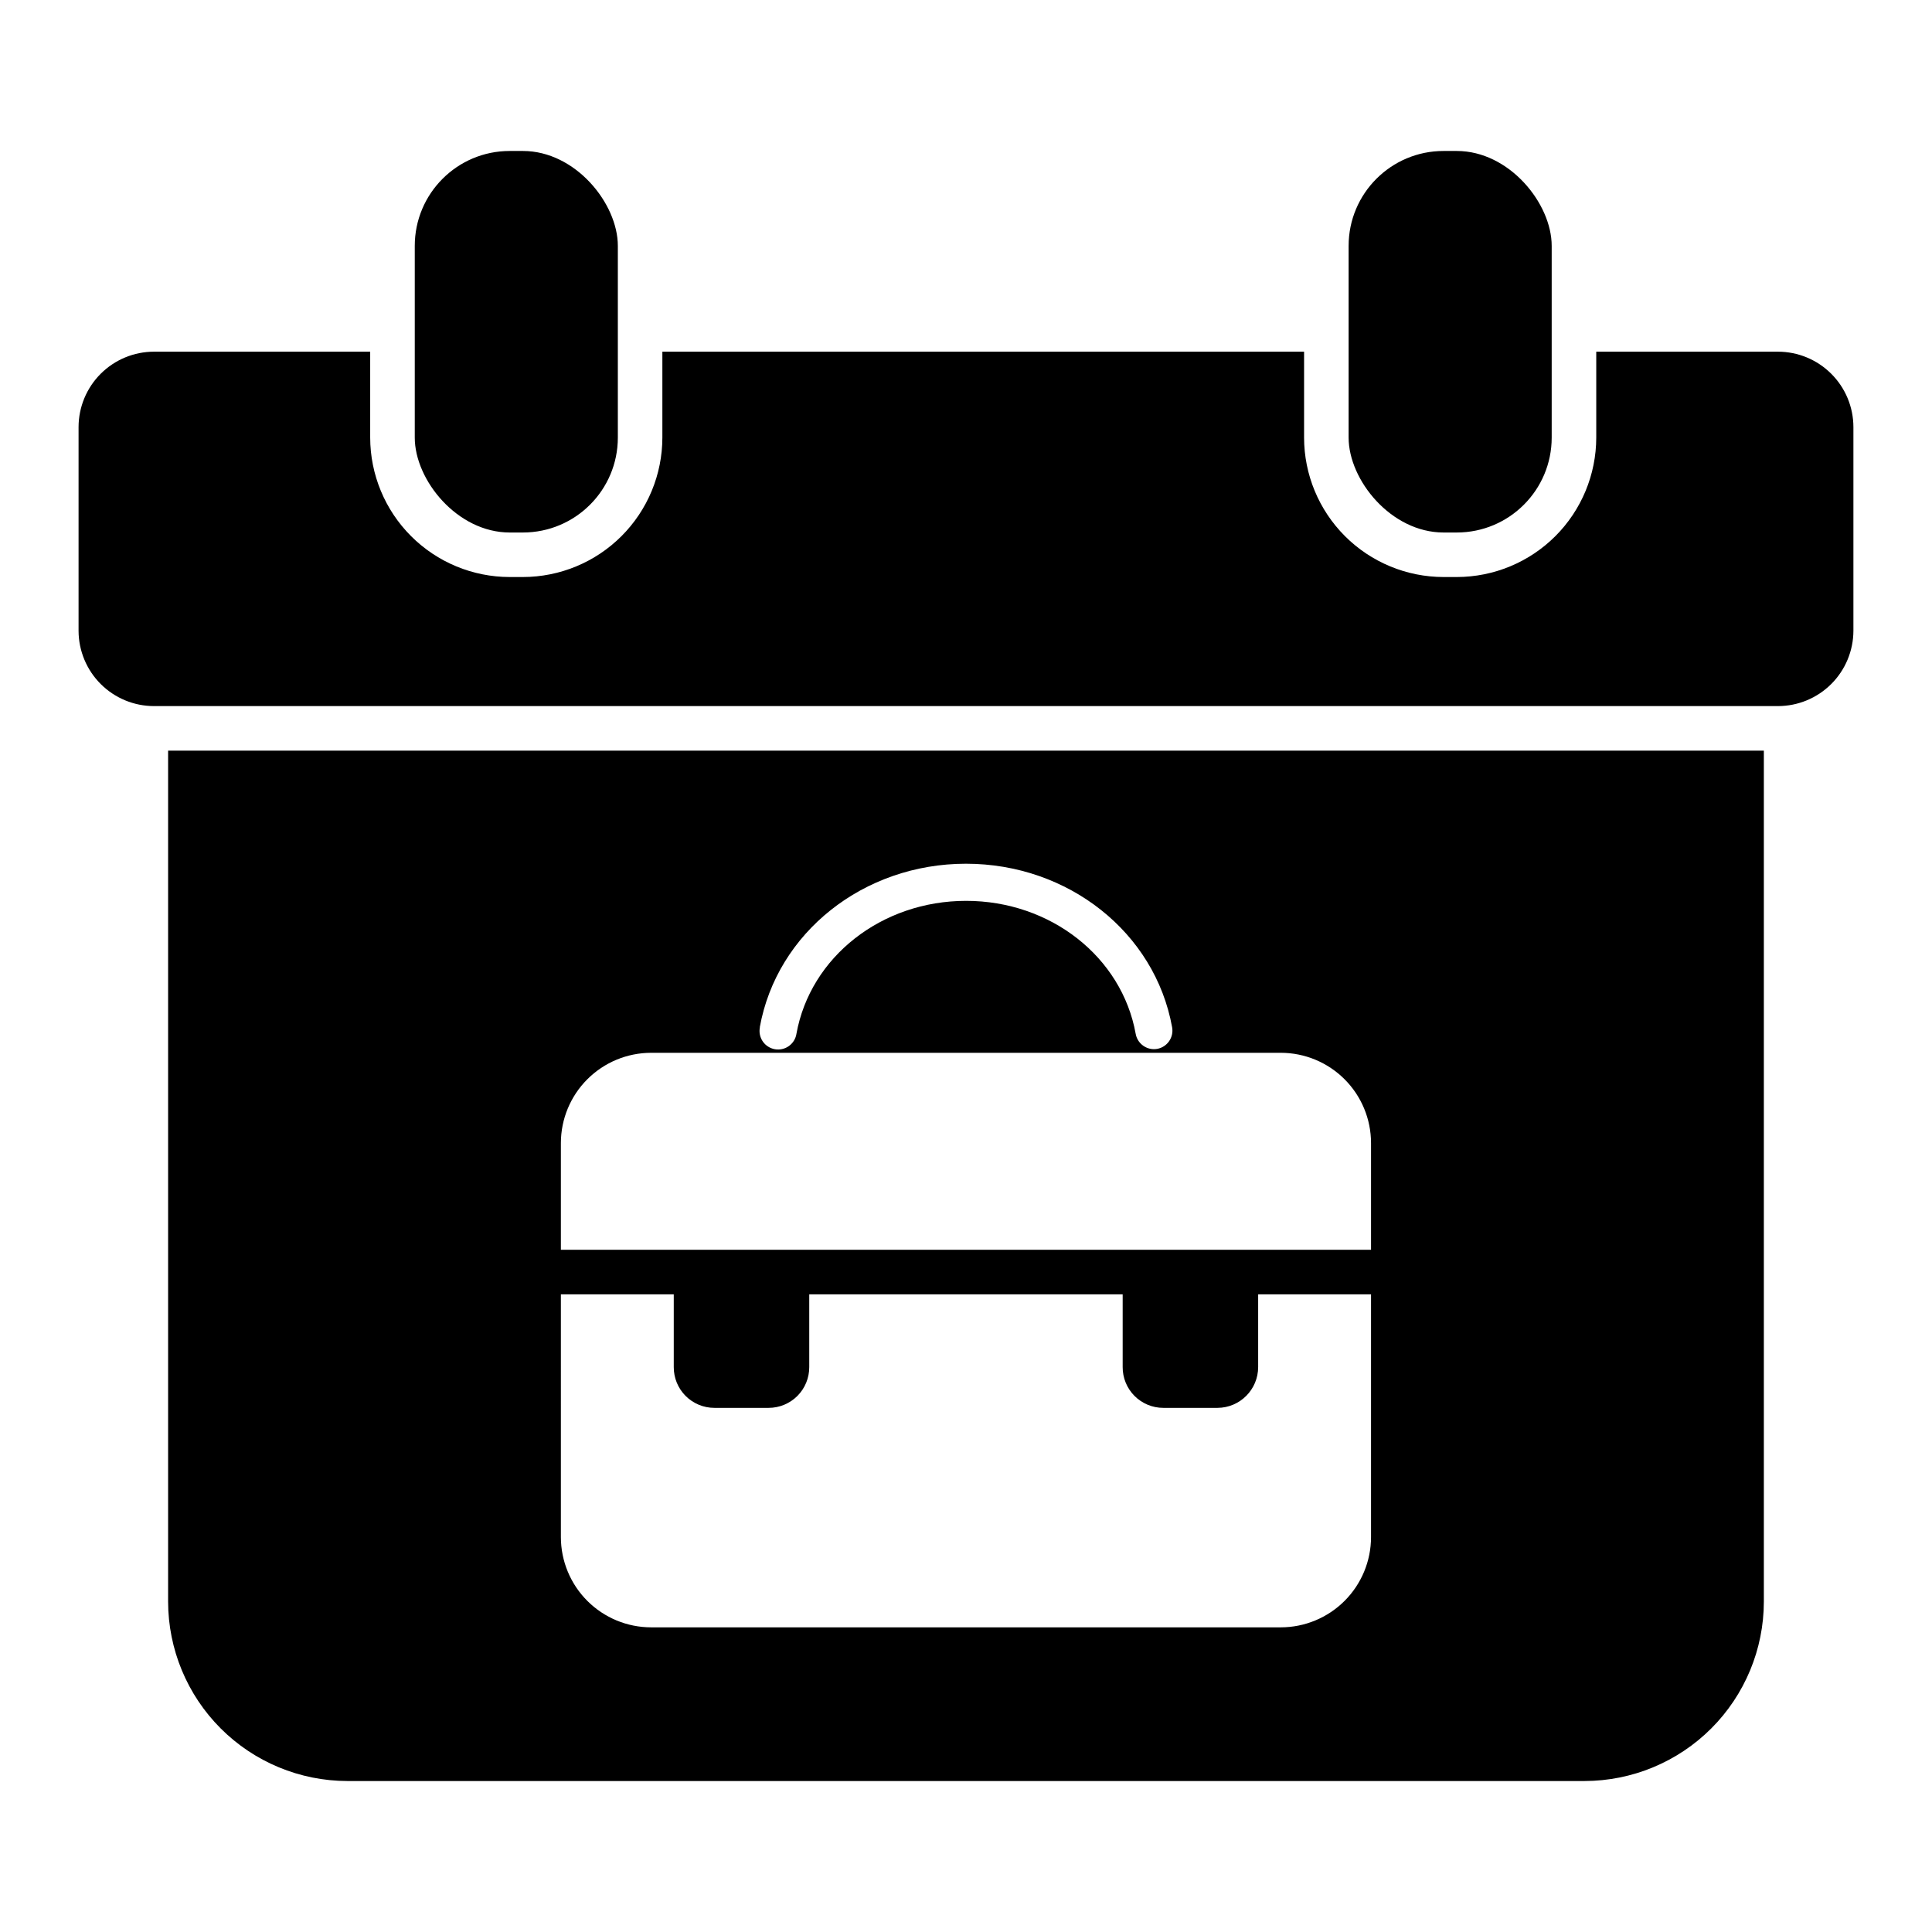 <?xml version="1.0" encoding="UTF-8"?>
<!-- Uploaded to: ICON Repo, www.svgrepo.com, Generator: ICON Repo Mixer Tools -->
<svg fill="#000000" width="800px" height="800px" version="1.1" viewBox="144 144 512 512" xmlns="http://www.w3.org/2000/svg">
 <g>
  <path d="m236.08 615.99h327.82c12.605-0.016 24.688-5.027 33.602-13.938 8.91-8.914 13.926-20.996 13.938-33.602v-225.52h-422.89v225.52c0.016 12.602 5.027 24.684 13.934 33.598 8.91 8.91 20.992 13.926 33.594 13.941zm109.27-199.75c4.527-25.113 27.504-43.344 54.641-43.344 27.141 0 50.105 18.234 54.633 43.344 0.484 2.664-1.273 5.219-3.934 5.719-0.293 0.051-0.59 0.074-0.887 0.078-2.379-0.008-4.414-1.715-4.832-4.055-3.68-20.418-22.582-35.246-44.949-35.246-22.367 0-41.277 14.828-44.961 35.246h0.004c-0.207 1.305-0.934 2.473-2.012 3.238s-2.418 1.066-3.719 0.832c-1.301-0.234-2.453-0.984-3.199-2.074-0.742-1.094-1.016-2.441-0.754-3.738zm-52.711 30.672c0.008-6.34 2.527-12.418 7.012-16.898 4.481-4.484 10.559-7.004 16.898-7.012h166.88c6.336 0.008 12.414 2.527 16.898 7.012 4.481 4.481 7.004 10.559 7.012 16.898v28.289h-214.7zm0 40.098h29.914v19.266c-0.016 2.867 1.109 5.621 3.133 7.652 2.019 2.031 4.766 3.172 7.633 3.172h14.375c2.863 0 5.613-1.141 7.633-3.172s3.148-4.785 3.133-7.652v-19.266h83.059v19.266c-0.016 2.867 1.113 5.621 3.133 7.652s4.766 3.172 7.633 3.172h14.367c5.957-0.027 10.773-4.863 10.773-10.824v-19.266h29.914v64.344c-0.008 6.34-2.531 12.418-7.012 16.898-4.484 4.484-10.562 7.004-16.898 7.012h-166.88c-6.34-0.008-12.418-2.527-16.898-7.012-4.484-4.481-7.004-10.559-7.012-16.898z"/>
  <path d="m615.18 237.2h-48.156v22.762c-0.012 9.797-3.906 19.191-10.836 26.121s-16.324 10.824-26.125 10.836h-3.512c-9.797-0.012-19.191-3.906-26.121-10.836-6.93-6.93-10.828-16.324-10.836-26.121v-22.762h-170.06v22.762c-0.008 9.797-3.906 19.191-10.836 26.121-6.93 6.93-16.324 10.824-26.121 10.836h-3.512c-9.801-0.012-19.195-3.906-26.125-10.836-6.93-6.93-10.824-16.324-10.836-26.121v-22.762h-57.297c-5.301 0.004-10.379 2.113-14.129 5.859-3.746 3.746-5.852 8.828-5.859 14.125v53.992c0.016 5.293 2.129 10.363 5.875 14.102 3.746 3.738 8.82 5.84 14.113 5.844h430.37c5.293-0.004 10.367-2.106 14.117-5.844 3.746-3.738 5.859-8.809 5.879-14.102v-53.992c-0.008-5.301-2.117-10.379-5.867-14.125-3.746-3.746-8.828-5.856-14.129-5.859z"/>
  <path d="m279.07 184.01h3.512c13.891 0 25.152 13.891 25.152 25.152v50.805c0 13.891-11.262 25.152-25.152 25.152h-3.512c-13.891 0-25.152-13.891-25.152-25.152v-50.805c0-13.891 11.262-25.152 25.152-25.152z"/>
  <path d="m526.55 184.01h3.512c13.891 0 25.152 13.891 25.152 25.152v50.805c0 13.891-11.262 25.152-25.152 25.152h-3.512c-13.891 0-25.152-13.891-25.152-25.152v-50.805c0-13.891 11.262-25.152 25.152-25.152z"/>
 </g>
</svg>